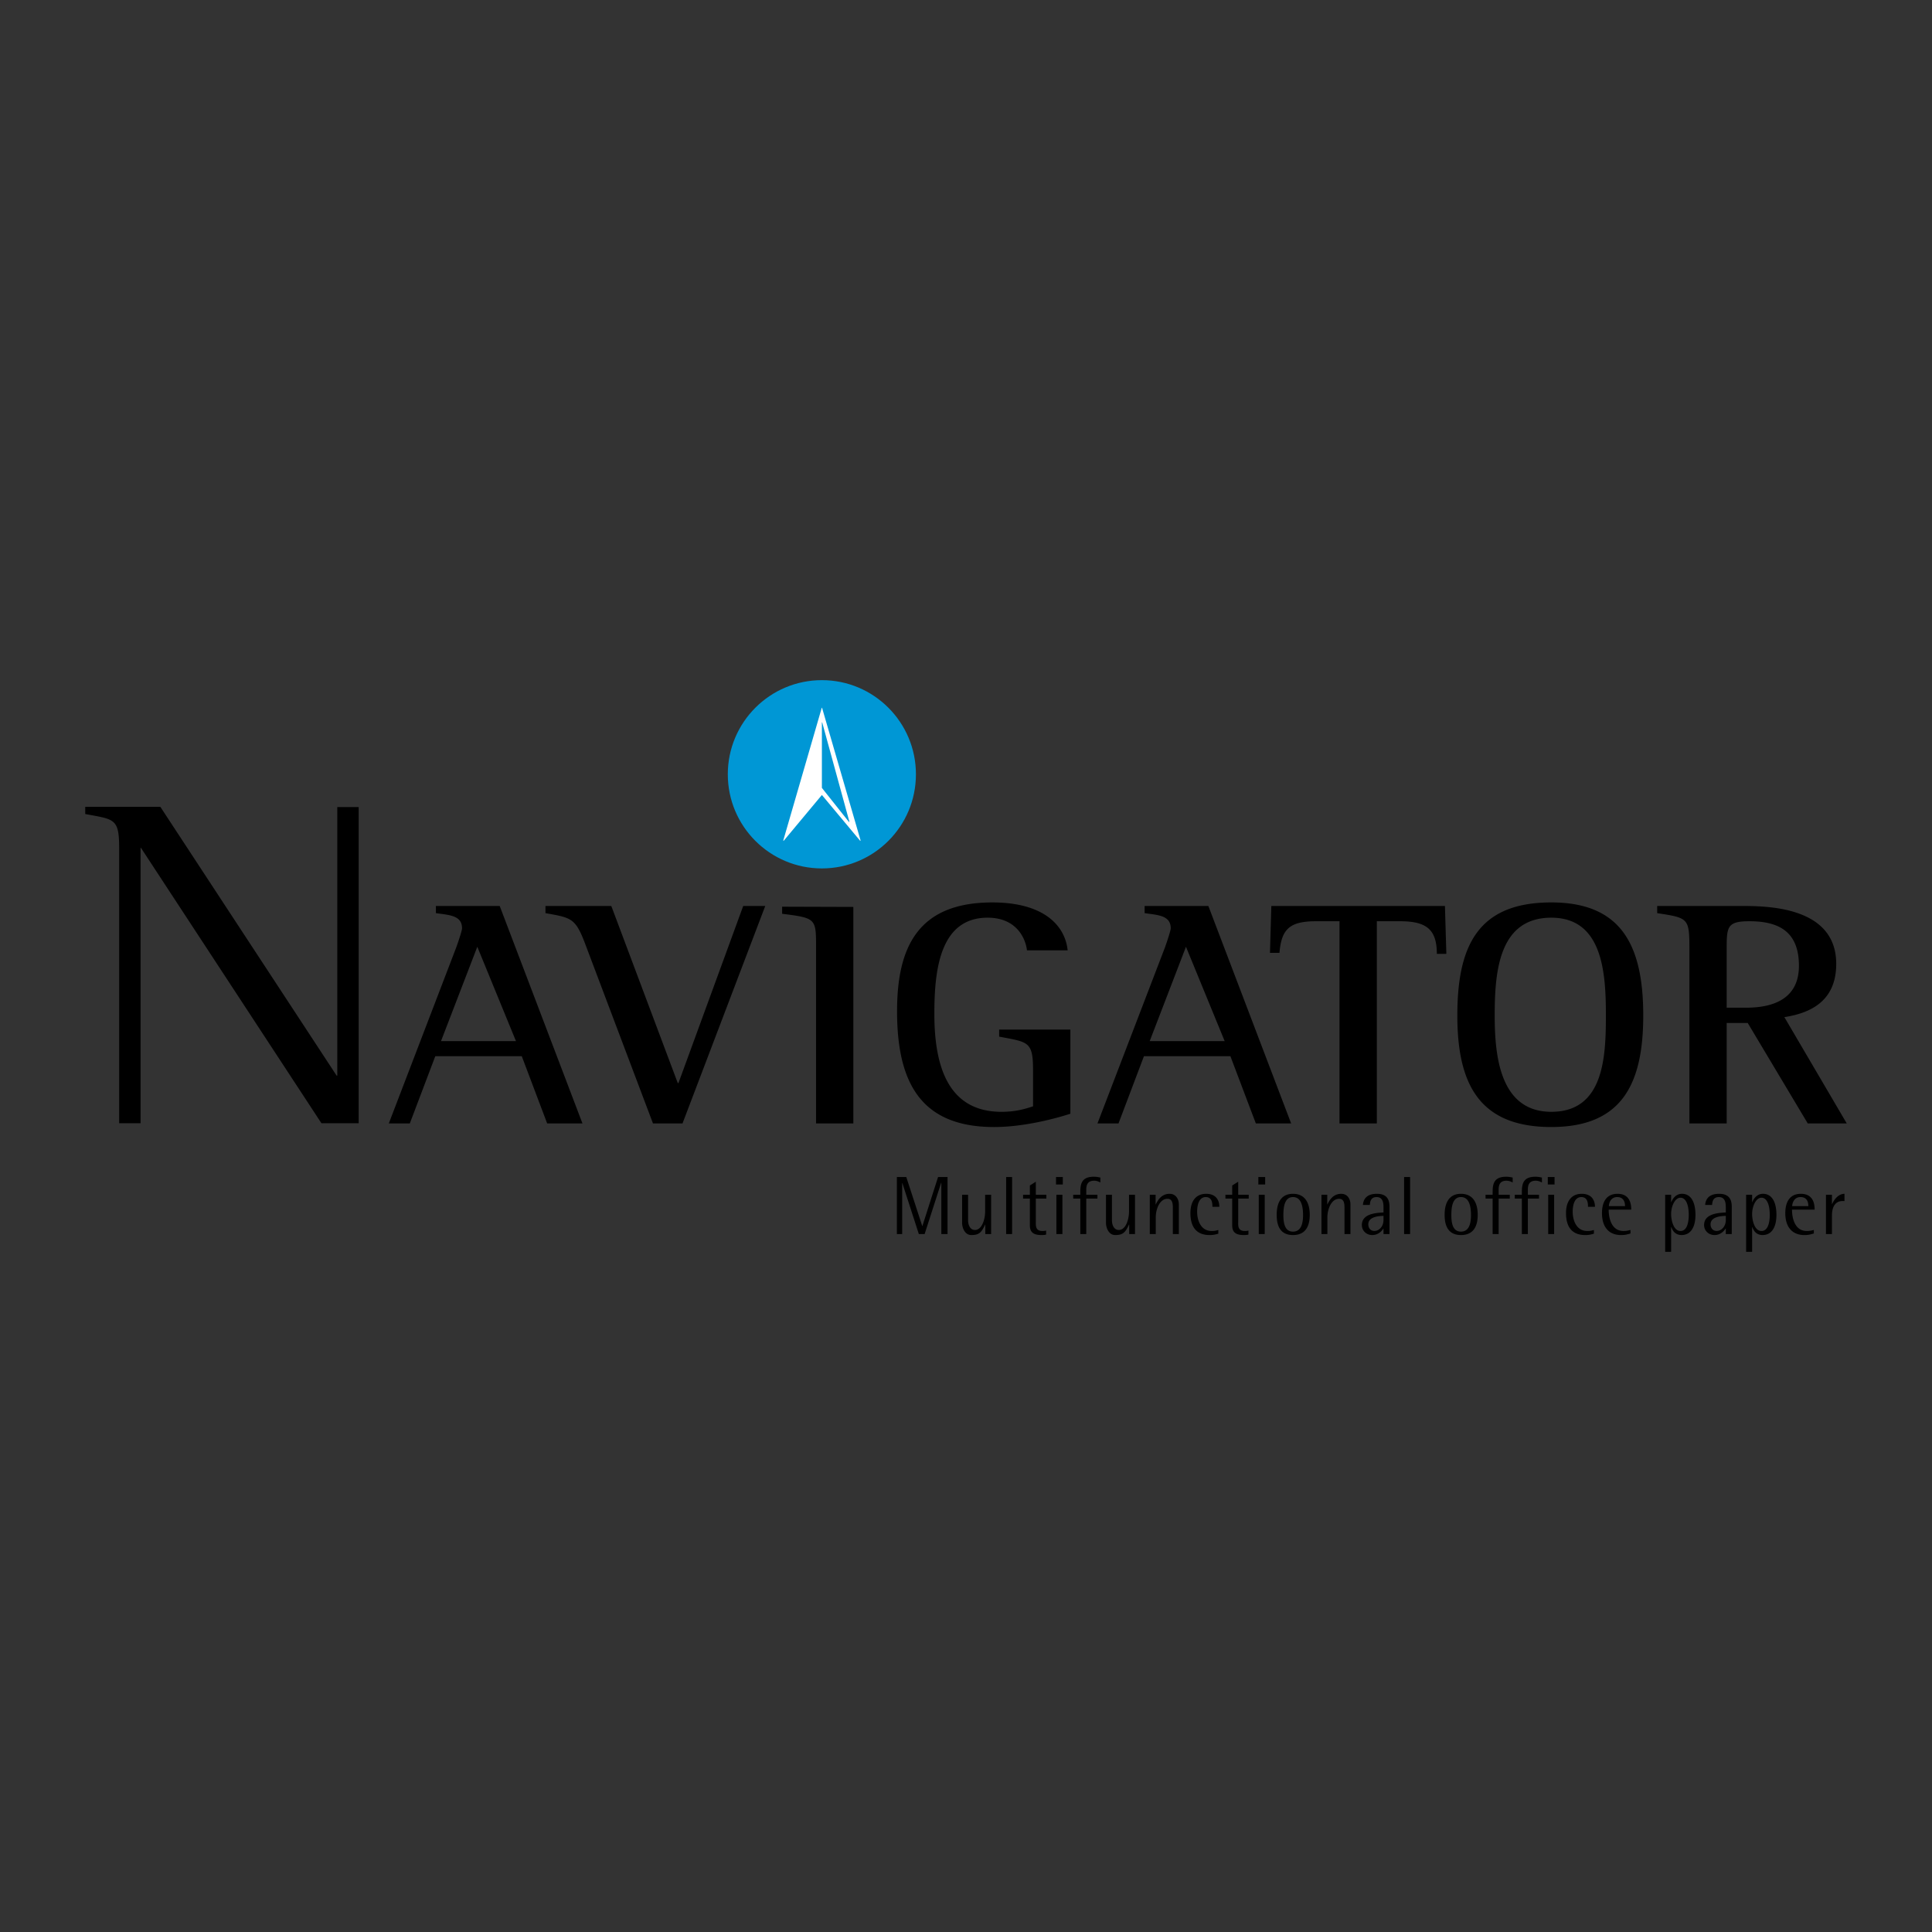 <svg xmlns="http://www.w3.org/2000/svg" width="2500" height="2500" viewBox="0 0 192.756 192.756"><rect x="0" y="0" width="192.756" height="192.756" fill="#333333" stroke="none"/><g fill-rule="evenodd" clip-rule="evenodd"><path fill="#fff" fill-opacity="0" d="M0 0h192.756v192.756H0V0z"/><path d="M89.482 123.121h.528v-5.084h.018l1.644 5.084h.579l1.649-5.119h.017v5.119h.62v-5.689h-.946l-1.563 4.886h-.016l-1.591-4.886h-.939v5.689zM98.301 123.121h.584v-3.922h-.598v1.668c0 .773-.316 1.848-1.016 1.848-.515 0-.686-.555-.686-.975v-2.541h-.595v2.799c0 .516.279 1.223.918 1.223.768 0 1.01-.244 1.379-1.045h.014v.945zM100.383 123.121h.594v-5.689h-.594v5.689zM104.371 122.773a1.182 1.182 0 0 1-.363.043c-.664 0-.67-.451-.664-.908v-2.326h1.053v-.383h-1.053V117.9l-.594.375v.924h-.678v.383h.678v2.646c-.006.711.354.992 1.146.992.162 0 .281 0 .475-.043v-.404zM105.398 123.121h.598v-3.922h-.598v3.922zm-.039-4.945h.678v-.744h-.678v.744zM107.783 123.121h.594v-3.539h1.115v-.383h-1.115v-.484c0-.4.068-.916.787-.916.266 0 .453.094.619.176v-.492c-.143-.023-.338-.08-.652-.08-1.225 0-1.348.73-1.348 1.537v.26h-.709v.383h.709v3.538zM112.66 123.121h.58v-3.922h-.598v1.668c0 .773-.312 1.848-1.018 1.848-.514 0-.686-.555-.686-.975v-2.541h-.594v2.799c0 .516.281 1.223.918 1.223.766 0 1.01-.244 1.379-1.045h.018v.945h.001zM114.715 123.121h.596v-1.689c0-.744.365-1.828 1.172-1.828.531 0 .531.564.531.975v2.543h.598v-2.984c0-.434-.252-1.031-.92-1.031-.76 0-1.145.555-1.381 1.062h-.016v-.969h-.58v3.921zM121.553 122.715c-.217.059-.338.102-.654.102-1.115 0-1.461-1.084-1.461-1.936 0-.641.178-1.449.857-1.449.666 0 .666.664.666.973h.693c0-.701-.371-1.299-1.318-1.299s-1.568.645-1.568 1.928c0 1.234.484 2.188 1.92 2.188.338 0 .578-.053.865-.137v-.37zM124.555 122.773a1.12 1.12 0 0 1-.359.043c-.66 0-.674-.451-.66-.908v-2.326h1.049v-.383h-1.049V117.9l-.598.375v.924h-.676v.383h.676v2.646c-.012.711.352.992 1.143.992.162 0 .281 0 .475-.043v-.404h-.001zM125.588 123.121h.594v-3.922h-.594v3.922zm-.041-4.945h.678v-.744h-.678v.744zM129.002 123.221c1.146 0 1.672-.748 1.672-2.01 0-1.268-.525-2.105-1.672-2.105-1.145 0-1.627.838-1.627 2.105 0 1.262.482 2.01 1.627 2.01zm-.959-1.987c0-.865.139-1.803.959-1.803.83 0 1.004.938 1.004 1.803 0 .787-.174 1.646-1.004 1.646-.82.001-.959-.859-.959-1.646zM131.844 123.121h.59v-1.689c0-.744.367-1.828 1.172-1.828.535 0 .535.564.535.975v2.543h.594v-2.984c0-.434-.248-1.031-.918-1.031-.762 0-1.145.555-1.383 1.062h-.012v-.969h-.578v3.921zM138.031 123.121h.598v-2.701c0-.57-.127-1.314-1.256-1.314-1.123 0-1.354.637-1.396 1.113h.691c.025-.287.07-.787.676-.787.637 0 .688.598.688 1.031v.506c-.715.037-2.16.105-2.16 1.26 0 .523.42.992 1.039.992.639 0 .992-.461 1.107-.65h.014v.55h-.001zm0-1.389c0 .619-.424 1.08-.912 1.08-.346 0-.604-.256-.604-.666 0-.84 1.307-.826 1.516-.84v.426zM140.088 123.121h.598v-5.689h-.598v5.689zM145.762 123.221c1.145 0 1.67-.748 1.67-2.01 0-1.268-.525-2.105-1.67-2.105s-1.631.838-1.631 2.105c0 1.262.486 2.01 1.631 2.01zm-.961-1.987c0-.865.135-1.803.961-1.803.828 0 .998.938.998 1.803 0 .787-.17 1.646-.998 1.646-.826.001-.961-.859-.961-1.646zM148.92 123.121h.6v-3.539h1.111v-.383h-1.111v-.484c0-.4.062-.916.781-.916.264 0 .449.094.619.176v-.492c-.143-.023-.336-.08-.65-.08-1.227 0-1.35.73-1.35 1.537v.26h-.707v.383h.707v3.538zM151.836 123.121h.598v-3.539h1.113v-.383h-1.113v-.484c0-.4.064-.916.783-.916.264 0 .453.094.619.176v-.492c-.145-.023-.338-.08-.652-.08-1.223 0-1.348.73-1.348 1.537v.26h-.707v.383h.707v3.538zM154.463 123.121h.594v-3.922h-.594v3.922zm-.041-4.945h.676v-.744h-.676v.744zM159.025 122.715c-.219.059-.34.102-.654.102-1.113 0-1.463-1.084-1.463-1.936 0-.641.18-1.449.857-1.449.668 0 .668.664.668.973h.695c0-.701-.367-1.299-1.318-1.299-.947 0-1.568.645-1.568 1.928 0 1.234.484 2.188 1.92 2.188.336 0 .582-.053.863-.137v-.37zM162.674 122.715c-.223.045-.354.102-.699.102-1.184 0-1.477-1.256-1.477-2.129h2.25c0-.318 0-1.582-1.361-1.582-1.123 0-1.557.826-1.557 1.936 0 1.443.75 2.18 1.893 2.18.439 0 .637-.068.951-.158v-.349zm-2.156-2.381c0-.227.141-.902.828-.902.682 0 .783.555.783.902h-1.611zM166.135 124.896h.594v-2.469h.021c.084.236.309.793 1.02.793.99 0 1.387-.91 1.387-2.008 0-1.242-.428-2.107-1.346-2.107-.623 0-.977.555-1.061.838h-.021v-.744h-.594v5.697zm.594-3.769c0-.793.389-1.631.932-1.631.551 0 .826.729.826 1.715 0 .732-.168 1.605-.818 1.605-.724 0-.94-1.119-.94-1.689zM172.184 123.121h.594v-2.701c0-.57-.129-1.314-1.26-1.314-1.119 0-1.355.637-1.395 1.113h.691c.027-.287.07-.787.68-.787.637 0 .689.598.689 1.031v.506c-.721.037-2.166.105-2.166 1.26 0 .523.42.992 1.043.992.631 0 .986-.461 1.105-.65h.018v.55h.001zm0-1.389c0 .619-.428 1.08-.914 1.08-.348 0-.607-.256-.607-.666 0-.84 1.311-.826 1.521-.84v.426zM174.211 124.896h.598v-2.469h.018c.09.236.314.793 1.021.793.996 0 1.387-.91 1.387-2.008 0-1.242-.426-2.107-1.346-2.107-.621 0-.973.555-1.062.838h-.018v-.744h-.598v5.697zm.598-3.769c0-.793.389-1.631.928-1.631.557 0 .832.729.832 1.715 0 .732-.172 1.605-.824 1.605-.722 0-.936-1.119-.936-1.689zM180.969 122.715c-.225.045-.355.102-.705.102-1.182 0-1.475-1.256-1.475-2.129h2.256c0-.318 0-1.582-1.367-1.582-1.123 0-1.559.826-1.559 1.936 0 1.443.754 2.18 1.898 2.18.434 0 .637-.068.951-.158v-.349h.001zm-2.162-2.381c0-.227.145-.902.832-.902.684 0 .781.555.781.902h-1.613zM182.176 123.121h.598v-1.857c0-.721.242-1.439 1.078-1.439h.172v-.719c-.621 0-1.049.598-1.234 1.027h-.016v-.934h-.598v3.922zM38.79 112.088h2.096l2.542-6.709h8.63l2.534 6.709h3.521l-8.258-21.699H43.49v.715c1.357.196 2.608.224 2.608 1.516 0 .224-.374 1.343-.578 1.902l-6.73 17.566zm8.831-17.628l3.857 9.411h-7.479l3.622-9.411zM65.149 112.088h2.943l8.257-21.699h-2.198l-6.461 17.666h-.07l-6.631-17.666H54.42v.715c2.71.484 3.013.484 4.096 3.418l6.633 17.566zM81.417 112.088h3.721V90.485l-7.104-.023v.706c3.283.42 3.384.448 3.384 3.148v17.772h-.001zM106.791 102.719h-7.105v.707c2.943.553 3.381.486 3.381 3.385v3.566c-.945.318-1.859.549-3.145.549-5.278 0-6.701-4.453-6.701-9.76 0-4.201.475-9.608 5.312-9.608 2.914 0 3.789 2.093 3.928 3.256h4.059c-.27-2.549-2.471-4.778-7.51-4.778-7.448 0-9.51 4.486-9.51 10.855 0 7.068 2.332 11.553 9.678 11.553 3.012 0 6.193-.865 7.613-1.328v-8.397zM109.494 112.088h2.098l2.539-6.709h8.627l2.539 6.709h3.521l-8.26-21.699h-6.359v.715c1.352.196 2.604.224 2.604 1.516 0 .224-.373 1.343-.574 1.902l-6.735 17.566zm8.83-17.628l3.861 9.411h-7.479l3.618-9.411zM133.643 112.088h3.723V91.912h2.299c2.609 0 3.689.773 3.689 3.255h.949l-.141-4.778H126.84l-.135 4.678h.947c.201-2.347.98-3.155 3.652-3.155h2.338v20.176h.001zM154.775 112.443c7.039 0 9.172-4.291 9.172-11.123 0-6.932-2.133-11.285-9.172-11.285-7.342 0-9.377 4.353-9.377 11.285 0 6.899 2.237 11.123 9.377 11.123zm-5.648-11.123c0-4.355.404-9.762 5.648-9.762 5.143 0 5.445 5.543 5.445 9.762 0 4.129-.201 9.605-5.445 9.605-5.144.001-5.648-5.609-5.648-9.605zM168.551 112.088h3.721v-10.027h2.098l5.992 10.027h3.891l-6.227-10.609c2.672-.412 5.174-1.639 5.174-5.314 0-5.775-7-5.775-9.539-5.775h-8.324v.715c3.146.484 3.215.484 3.215 3.673v17.31h-.001zm3.72-17.274c0-2.325 0-2.902 2.268-2.902 2.842 0 4.941.959 4.941 4.448 0 3.609-3.078 4.178-5.279 4.178h-1.93v-5.724zM11.889 112.064h2.136V84.562l.062.065 17.983 27.439h3.714V80.521h-2.133v26.795h-.065L15.999 80.499H8.504v.715c2.913.55 3.385.417 3.385 3.414v27.436z"/><path d="M72.613 77.251c0-5.184 4.203-9.392 9.386-9.392 5.186 0 9.384 4.208 9.384 9.392 0 5.19-4.199 9.392-9.384 9.392-5.183 0-9.386-4.202-9.386-9.392z" fill="#0097d5"/><path d="M82.017 70.618h-.03l-3.841 13.238.033.041L82 79.315l3.827 4.581.035-.041-3.845-13.237zM82 78.607v-6.533h.03l2.709 9.89-.031.052L82 78.607z" fill="#fff"/></g></svg>
